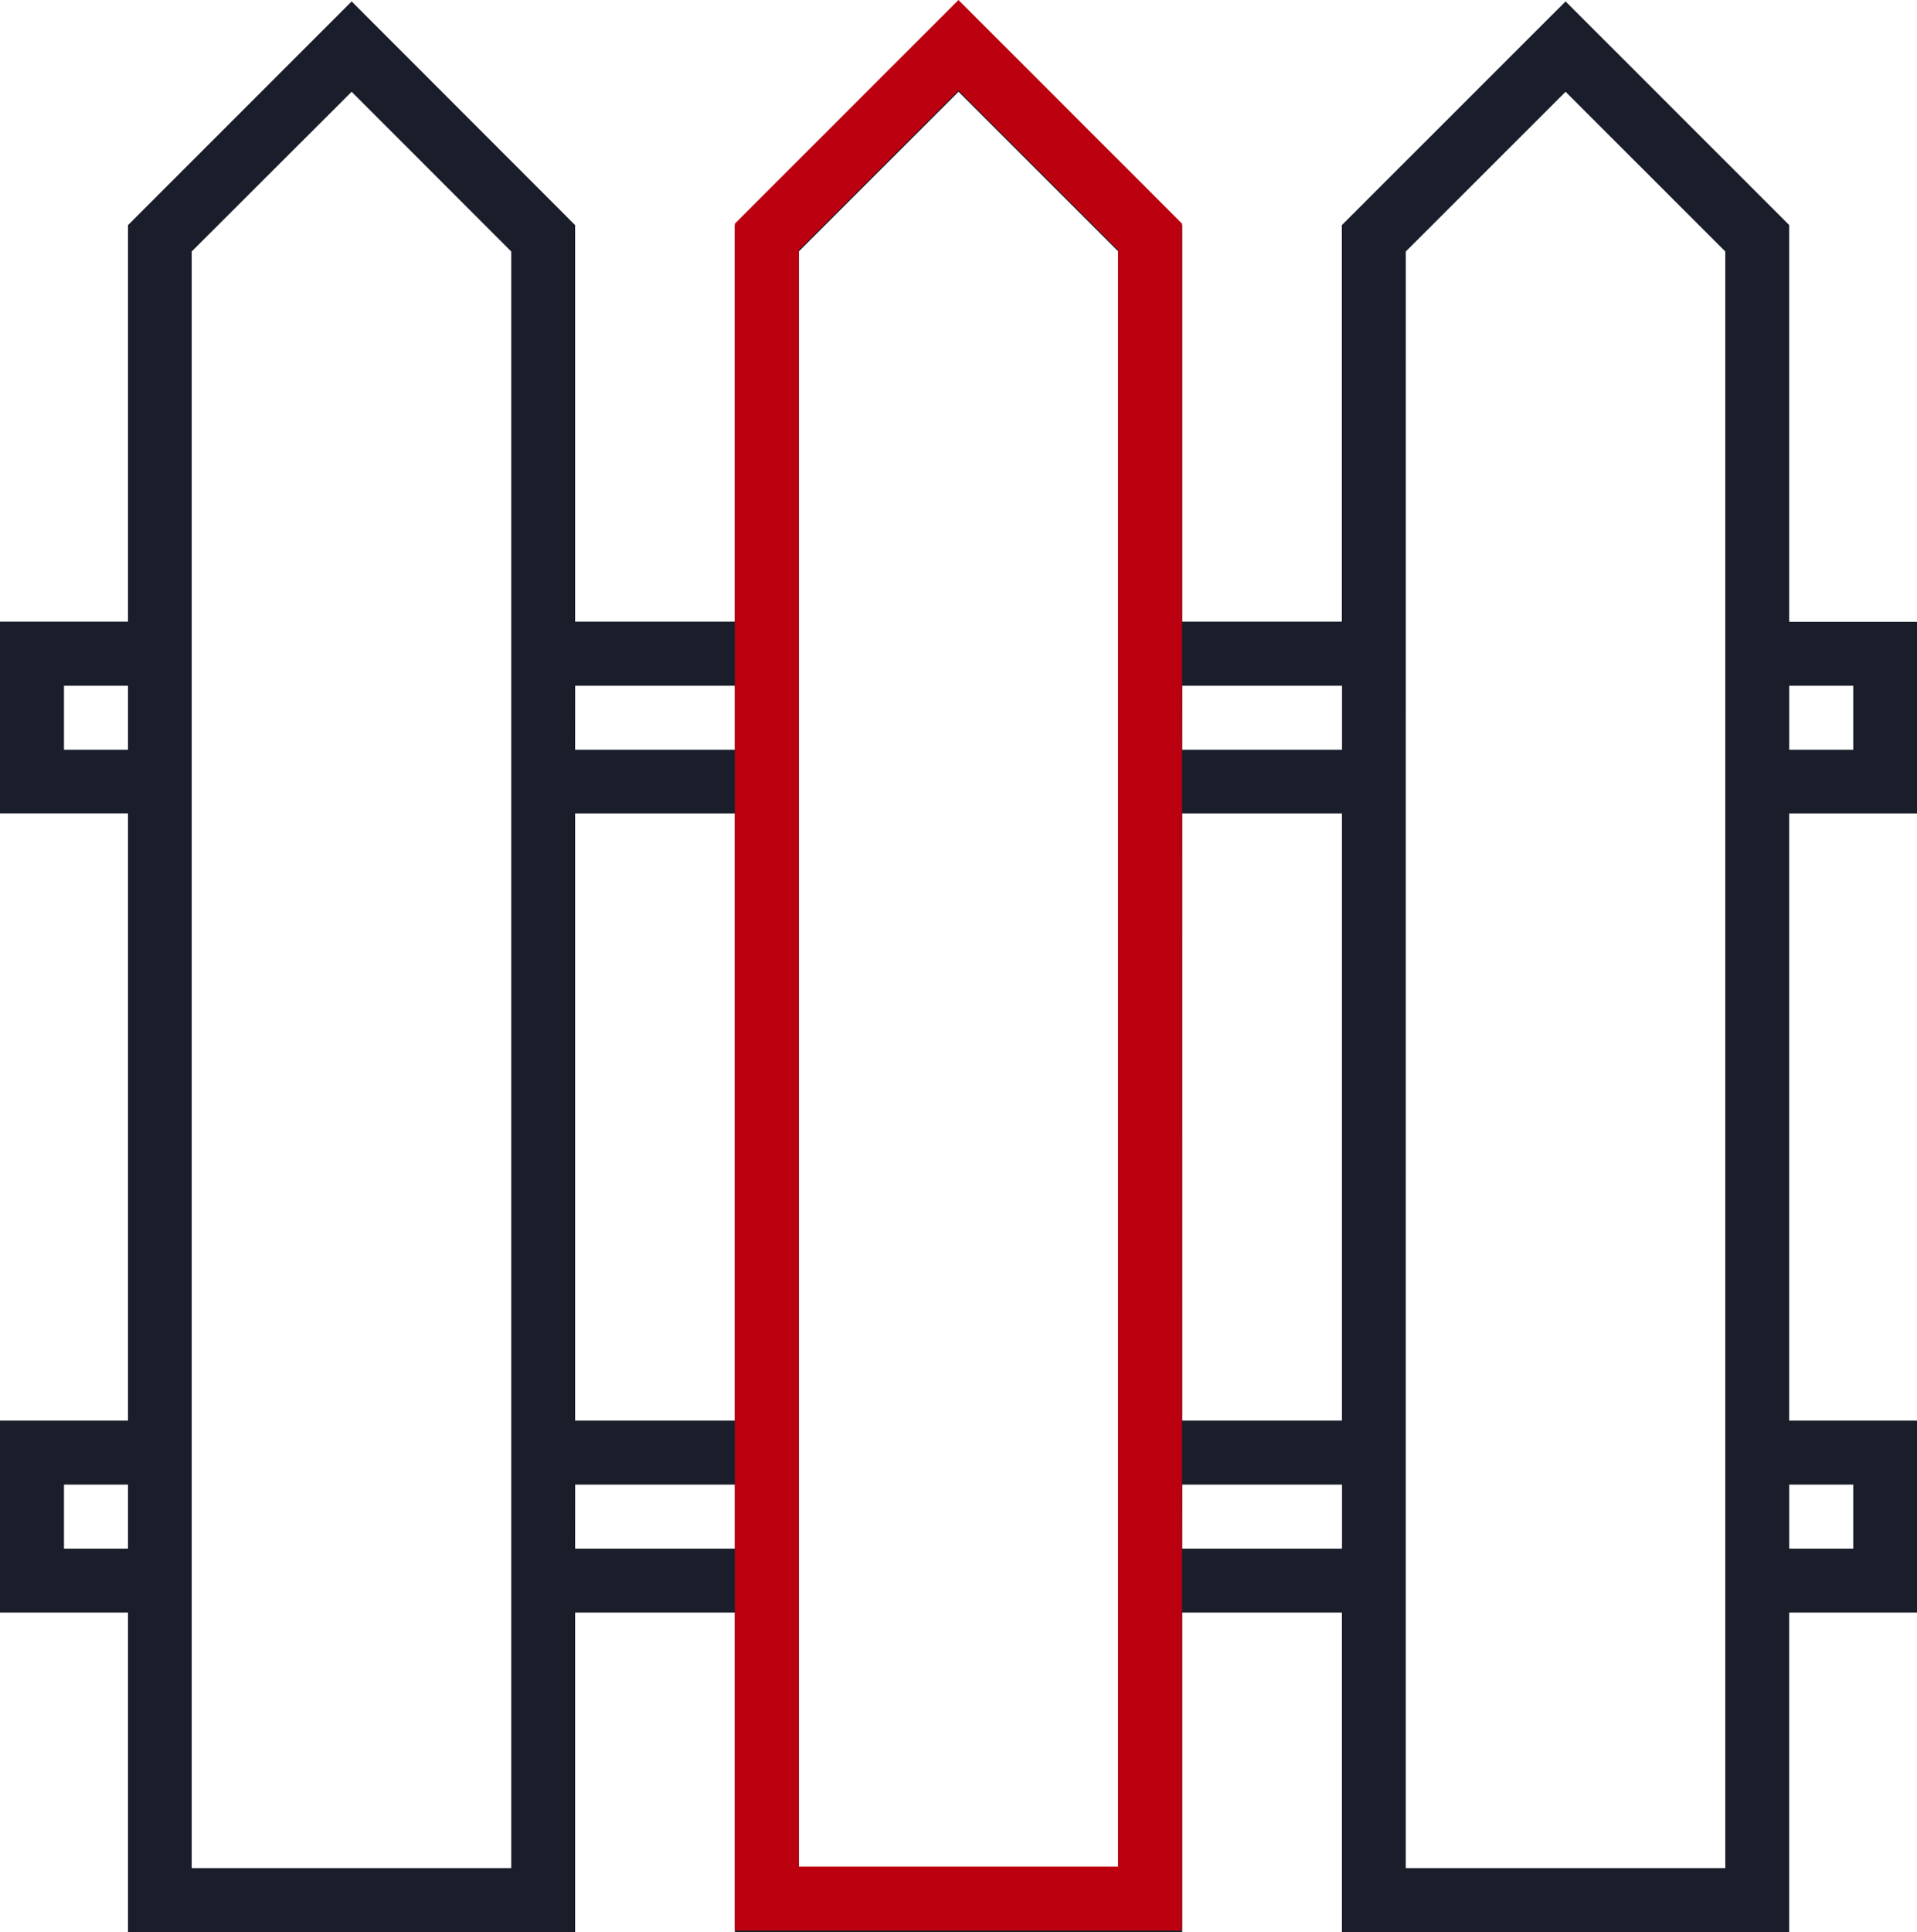 <svg id="Group_262" data-name="Group 262" xmlns="http://www.w3.org/2000/svg" width="44.938" height="45.282" viewBox="0 0 44.938 45.282">
  <path id="Path_114" data-name="Path 114" d="M1.5,34.8H3v1.5H1.5Zm11.983,0h3.744v1.5H13.482Zm14.231,0h3.745v1.5H27.712Zm14.229,0h1.5v1.5h-1.5ZM13.482,19.07h3.744V33.3H13.482Zm14.231,0h3.745V33.3H27.712ZM1.5,16.077H3v1.5H1.5Zm11.983,0h3.744v1.5H13.482Zm14.231,0h3.745v1.5H27.712Zm14.229,0h1.5v1.5h-1.5ZM4.494,5.9,8.243,2.157,11.984,5.9V43.788H4.494Zm14.231,0,3.745-3.743L26.215,5.9V43.788h-7.49Zm14.23,0L36.7,2.157,40.444,5.9V43.788H32.954Zm-1.5-.618v9.294H27.712V5.282L22.469.039,17.226,5.282v9.294H13.482V5.282L8.243.039,3,5.282v9.294H0v4.493H3V33.3H0v4.5H3v7.489H13.482V37.8h3.744v7.489H27.712V37.8h3.745v7.489H41.942V37.8h3V33.3h-3V19.07h3V14.58h-3v-9.3L36.7.039Z" transform="translate(0 -0.006)" fill="#1a1e2a"/>
  <path id="Path_115" data-name="Path 115" d="M22.075,5.861l3.743-3.742,3.742,3.742V43.747H22.075ZM25.817,0,20.576,5.241V45.246H31.058V5.241Z" transform="translate(-3.349)" fill="#bb0010"/>
</svg>
